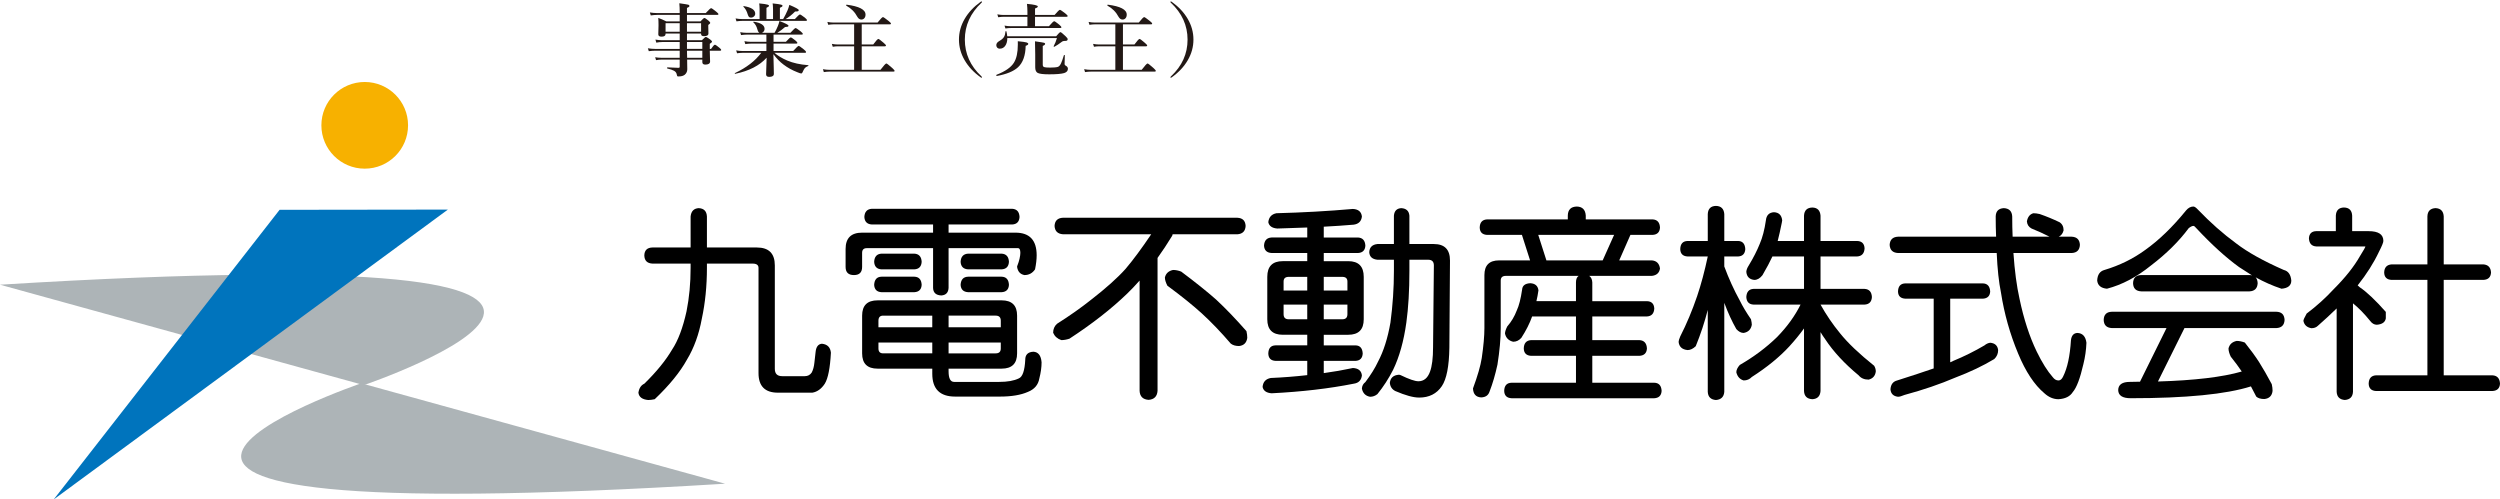 <?xml version="1.0" encoding="UTF-8"?>
<svg id="_レイヤー_2" data-name="レイヤー 2" xmlns="http://www.w3.org/2000/svg" width="379" height="75.719" viewBox="0 0 379 75.719">
  <g id="_レイヤー_1-2" data-name="レイヤー 1">
    <g>
      <g>
        <g>
          <path d="M105.932,31.554c.783.041,1.196.464,1.237,1.267v4.699h7.574c1.813,0,2.72.907,2.72,2.721v15.673c0,.743.371,1.113,1.114,1.113h3.431c.453,0,.804-.185,1.051-.556.206-.392.34-.886.402-1.484l.185-1.639c.082-.782.402-1.194.959-1.237.824.084,1.278.536,1.36,1.361-.124,2.329-.433,3.895-.927,4.697-.516.784-1.145,1.237-1.886,1.361h-5.224c-1.958,0-2.937-.989-2.937-2.967v-15.952c0-.433-.299-.649-.896-.649h-6.925v.649c0,2.742-.258,5.308-.772,7.697-.433,2.371-1.186,4.442-2.257,6.215-1.031,1.875-2.659,3.874-4.885,5.996-.371.082-.7.123-.989.123-.907-.082-1.402-.453-1.484-1.112.103-.681.402-1.135.896-1.361,1.834-1.793,3.236-3.512,4.205-5.162.906-1.36,1.638-3.296,2.194-5.811.412-2.061.618-4.256.618-6.585v-.649h-5.781c-.804-.041-1.216-.453-1.237-1.237.021-.784.433-1.185,1.237-1.206h5.781v-4.699c.082-.804.495-1.226,1.237-1.267Z"/>
          <path d="M153.45,31.652c.7.041,1.072.454,1.113,1.237-.042.722-.413,1.103-1.113,1.144h-9.645v1.237h10.14c2.143,0,3.214,1.144,3.214,3.432,0,.618-.083,1.329-.247,2.133-.392.577-.927.866-1.608.866-.639-.123-1.009-.536-1.113-1.237,0-.082.02-.166.062-.248.123-.308.226-.638.309-.989.082-.371.123-.67.123-.896,0-.474-.124-.711-.371-.711h-10.511v6.028c-.041.722-.412,1.103-1.113,1.144-.804-.041-1.216-.422-1.237-1.144v-6.028h-10.047c-.474,0-.711.237-.711.711v2.133c0,.825-.412,1.237-1.237,1.237-.845,0-1.267-.412-1.267-1.237v-2.721c0-1.648.834-2.473,2.504-2.473h10.758v-1.237h-9.274c-.722-.041-1.103-.422-1.144-1.144.041-.782.422-1.196,1.144-1.237h21.268ZM133.047,45.532h18.796c1.566,0,2.349.773,2.349,2.318v5.719c0,1.546-.783,2.318-2.349,2.318h-8.038v.403c0,1.071.278,1.607.835,1.607h6.832c1.256,0,2.246-.176,2.968-.526.577-.226.906-1.174.989-2.844,0-.763.412-1.164,1.237-1.206.741.043,1.154.579,1.237,1.609,0,.741-.113,1.556-.34,2.441-.166.968-.743,1.648-1.732,2.04-1.072.474-2.484.711-4.235.711h-6.801c-2.308,0-3.462-1.155-3.462-3.462v-.773h-8.285c-1.566,0-2.349-.772-2.349-2.318v-5.719c0-1.545.783-2.318,2.349-2.318ZM138.612,38.453c.7.041,1.072.454,1.113,1.237-.042.722-.413,1.103-1.113,1.144h-4.977c-.701-.041-1.072-.422-1.113-1.144.041-.782.412-1.196,1.113-1.237h4.977ZM138.612,41.947c.7.02,1.072.433,1.113,1.237-.042.7-.413,1.071-1.113,1.112h-4.977c-.701-.041-1.072-.412-1.113-1.112.041-.804.412-1.217,1.113-1.237h4.977ZM133.171,49.612h8.161v-1.762h-7.45c-.474,0-.711.258-.711.773v.989ZM141.333,53.57v-1.638h-8.161v.896c0,.495.237.741.711.741h7.45ZM143.806,47.85v1.762h7.914v-.989c0-.515-.258-.773-.772-.773h-7.141ZM150.947,53.57c.515,0,.772-.246.772-.741v-.896h-7.914v1.638h7.141ZM151.843,38.453c.7.041,1.072.454,1.113,1.237-.041.722-.412,1.103-1.113,1.144h-5.07c-.722-.041-1.103-.422-1.144-1.144.041-.782.422-1.196,1.144-1.237h5.07ZM151.843,41.947c.7.02,1.072.433,1.113,1.237-.041.7-.412,1.071-1.113,1.112h-5.07c-.722-.041-1.103-.412-1.144-1.112.041-.804.422-1.217,1.144-1.237h5.07Z"/>
          <path d="M187.601,33.013c.782.041,1.195.454,1.236,1.237-.041.784-.454,1.206-1.236,1.267h-9.83c-.021.062-.042.135-.062.217-.742,1.215-1.484,2.339-2.225,3.369v20.154c-.062.845-.516,1.299-1.36,1.361-.866-.062-1.319-.517-1.36-1.361v-16.722c-.639.722-1.267,1.381-1.885,1.978-2.391,2.309-5.307,4.586-8.748,6.831-.433.144-.845.217-1.237.217-.599-.207-1.01-.577-1.237-1.114,0-.556.195-1.009.587-1.36,1.916-1.215,3.627-2.421,5.131-3.617,2.288-1.773,4.039-3.339,5.255-4.699,1.154-1.36,2.452-3.113,3.895-5.256h-13.386c-.804-.061-1.226-.483-1.267-1.267.041-.782.463-1.196,1.267-1.237h26.462ZM177.832,40.926c.412,0,.824.084,1.237.248,2.123,1.587,3.885,2.999,5.287,4.235,1.442,1.34,2.977,2.936,4.605,4.791.082.351.125.691.125,1.021-.103.743-.515,1.154-1.236,1.237-.536,0-.959-.123-1.268-.371-1.505-1.751-2.968-3.277-4.389-4.576-1.36-1.237-3.102-2.637-5.224-4.205-.248-.494-.371-.905-.371-1.237.144-.618.556-1,1.237-1.144Z"/>
          <path d="M205.104,31.678c.823.041,1.278.422,1.36,1.144-.082.722-.495,1.133-1.237,1.237-1.443.125-2.958.226-4.545.308v1.639h5.194c.7.041,1.072.454,1.113,1.237-.041.7-.413,1.072-1.113,1.113h-5.194v1.237h3.71c1.566,0,2.35.793,2.35,2.38v6.429c0,1.566-.784,2.35-2.35,2.35h-3.71v1.607h4.823c.681.021,1.041.433,1.082,1.237-.041.702-.401,1.072-1.082,1.113h-4.823v1.855c1.505-.207,2.979-.463,4.422-.773.823.041,1.278.413,1.36,1.113-.082.741-.495,1.162-1.237,1.265-3.731.741-7.883,1.226-12.458,1.454-.784-.062-1.237-.381-1.361-.959.062-.763.474-1.215,1.237-1.36,1.876-.082,3.72-.226,5.534-.433v-2.163h-4.822c-.702-.041-1.062-.412-1.083-1.113.021-.804.381-1.215,1.083-1.237h4.822v-1.607h-3.71c-1.566,0-2.349-.784-2.349-2.35v-6.429c0-1.587.782-2.38,2.349-2.38h3.71v-1.237h-5.41c-.722-.041-1.103-.413-1.144-1.113.041-.782.422-1.196,1.144-1.237h5.41v-1.515c-1.463.062-2.977.114-4.544.155-.784-.062-1.238-.381-1.361-.959.082-.763.495-1.217,1.237-1.361,3.957-.102,7.822-.319,11.594-.649ZM194.593,44.043h3.585v-2.071h-2.813c-.515,0-.772.237-.772.711v1.36ZM198.178,48.402v-2.226h-3.585v1.454c0,.515.257.772.772.772h2.813ZM200.682,41.973v2.071h3.587v-1.36c0-.474-.258-.711-.773-.711h-2.813ZM203.495,48.402c.515,0,.773-.257.773-.772v-1.454h-3.587v2.226h2.813ZM208.813,36.995h2.504v-4.296c.061-.722.431-1.103,1.112-1.144.763.041,1.174.423,1.236,1.144v4.296h3.71c1.628,0,2.443.836,2.443,2.505l-.093,13.199c-.041,2.824-.422,4.77-1.144,5.843-.784,1.153-1.928,1.73-3.432,1.73-.886,0-2.091-.33-3.616-.989-.495-.248-.773-.659-.834-1.237.082-.761.535-1.173,1.36-1.235.103,0,.196.02.278.061,1.277.618,2.175.927,2.69.927.823,0,1.411-.483,1.762-1.452.308-.823.463-2.06.463-3.71l.123-12.396c0-.577-.289-.866-.864-.866h-2.845v1.7c0,2.99-.155,5.596-.463,7.822-.392,2.824-1.062,5.214-2.01,7.172-.681,1.34-1.473,2.564-2.379,3.678-.331.267-.702.403-1.113.403-.681-.125-1.092-.536-1.237-1.237.02-.413.196-.743.526-.989.823-1.092,1.463-2.122,1.917-3.091.845-1.586,1.472-3.565,1.885-5.935.349-2.617.526-5.224.526-7.822v-1.7h-2.504c-.784-.082-1.196-.463-1.237-1.144.041-.741.453-1.153,1.237-1.237Z"/>
          <path d="M239.041,31.311c.845.02,1.297.474,1.36,1.36v.588h10.14c.7.041,1.073.453,1.114,1.237-.041.7-.413,1.071-1.114,1.112h-3.369l-1.7,3.865h4.946c.722.062,1.133.474,1.237,1.237-.103.659-.515,1.031-1.237,1.114h-9.491c.289.207.444.536.465.989v2.844h8.284c.7.021,1.072.392,1.113,1.113-.041.763-.413,1.164-1.113,1.205h-8.284v3.587h7.141c.72.041,1.101.463,1.142,1.267-.041.702-.422,1.072-1.142,1.114h-7.141v4.079h9.397c.7.021,1.071.433,1.113,1.237-.042.7-.413,1.072-1.113,1.114h-21.64c-.722-.041-1.092-.413-1.113-1.114.021-.804.392-1.215,1.113-1.237h9.769v-4.079h-6.801c-.722-.041-1.094-.412-1.113-1.114.02-.804.392-1.226,1.113-1.267h6.801v-3.587h-6.648c-.371,1.051-.916,2.134-1.638,3.246-.351.392-.763.588-1.237.588-.681-.166-1.092-.577-1.237-1.237,0-.267.112-.629.34-1.083.618-.7,1.101-1.513,1.452-2.441.33-.7.597-1.752.804-3.154.041-.597.453-.918,1.237-.959.741.041,1.155.403,1.237,1.082-.082.577-.185,1.124-.308,1.639h5.997v-2.844c0-.474.134-.804.401-.989h-11.036c-.515,0-.772.237-.772.711v7.202c0,1.609-.166,3.453-.495,5.534-.33,1.525-.732,2.894-1.206,4.111-.185.556-.608.845-1.267.866-.784-.043-1.196-.495-1.237-1.361.7-1.894,1.144-3.43,1.329-4.604.267-1.834.403-3.35.403-4.545v-8.038c0-1.483.741-2.225,2.225-2.225h4.699l-1.237-3.865h-5.286c-.722-.041-1.092-.412-1.113-1.112.021-.784.392-1.196,1.113-1.237h12.242v-.588c.02-.886.474-1.34,1.36-1.36ZM234.435,39.472h8.533l1.73-3.865h-11.5l1.237,3.865Z"/>
          <path d="M263.502,36.531c.681.021,1.041.433,1.083,1.237-.043.7-.403,1.072-1.083,1.113h-2.101v1.515c.679,1.834,1.463,3.555,2.349,5.162.412.845.978,1.793,1.7,2.844.082.351.125.629.125.835-.125.7-.536,1.113-1.237,1.237-.392,0-.763-.196-1.113-.588-.659-1.153-1.256-2.452-1.793-3.895-.021-.02-.03-.052-.03-.093v13.508c-.062.763-.485,1.174-1.268,1.237-.784-.062-1.196-.474-1.237-1.237v-12.426c-.474,1.855-1.082,3.69-1.823,5.504-.413.392-.825.586-1.237.586-.825-.082-1.279-.494-1.361-1.237,0-.164.082-.442.248-.834.968-1.896,1.823-3.936,2.566-6.122.597-1.771,1.133-3.77,1.607-5.996h-3.059c-.722-.041-1.094-.413-1.113-1.113.02-.804.392-1.215,1.113-1.237h3.059v-4.08c.041-.804.453-1.216,1.237-1.237.784.021,1.206.433,1.268,1.237v4.08h2.101ZM268.943,32.173c.741.041,1.155.453,1.237,1.237,0,.062-.021.185-.062.371-.207,1.03-.412,1.947-.618,2.751h3.988v-3.833c.041-.804.465-1.217,1.268-1.237.763.02,1.174.433,1.237,1.237v3.833h5.533c.722.021,1.103.392,1.144,1.114-.041.782-.422,1.196-1.144,1.236h-5.533v4.914h6.676c.7.041,1.072.454,1.113,1.237-.041.722-.413,1.103-1.113,1.144h-6.676c.845,1.525,1.834,2.979,2.967,4.358,1.174,1.464,2.895,3.102,5.163,4.916.164.269.248.558.248.866-.084.659-.444,1.071-1.083,1.235-.659,0-1.164-.216-1.515-.647-2.143-1.773-3.833-3.597-5.069-5.472-.269-.371-.506-.732-.711-1.083v8.934c-.062.782-.474,1.196-1.237,1.237-.804-.041-1.227-.454-1.268-1.237v-9.49c-.638.887-1.381,1.794-2.225,2.721-1.504,1.628-3.4,3.173-5.687,4.636-.33.349-.743.526-1.237.526-.577-.166-.948-.577-1.113-1.237,0-.349.175-.72.526-1.112,2.143-1.237,4.029-2.648,5.657-4.235,1.525-1.566,2.71-3.205,3.555-4.916h-7.14c-.681-.041-1.042-.422-1.083-1.144.041-.782.403-1.196,1.083-1.237h7.665v-4.914h-4.791c-.371.804-.876,1.752-1.514,2.844-.371.474-.784.711-1.237.711-.743-.082-1.144-.495-1.206-1.237.021-.289.144-.608.372-.959.7-1.155,1.256-2.247,1.668-3.277.412-.948.722-2.133.928-3.555.082-.784.494-1.196,1.237-1.237Z"/>
          <path d="M314.077,35.883c.782.041,1.196.453,1.237,1.237-.041.782-.454,1.196-1.237,1.237h-8.841c.185,2.699.494,5.018.927,6.954.64,3.05,1.505,5.71,2.598,7.977.823,1.689,1.638,2.988,2.443,3.895.246.328.535.494.864.494.289,0,.526-.207.711-.618.639-1.278,1.031-3.101,1.176-5.472.082-.72.412-1.091.989-1.112.782.041,1.237.536,1.36,1.484-.041,1.092-.196,2.174-.463,3.245-.495,2.165-1.03,3.576-1.607,4.235-.413.659-1.135,1.019-2.165,1.082-.763,0-1.474-.299-2.133-.896-1.525-1.278-2.854-3.287-3.988-6.028-1.237-2.967-2.102-6.038-2.596-9.212-.33-1.607-.547-3.617-.65-6.028h-14.962c-.804-.041-1.226-.454-1.267-1.237.041-.784.463-1.196,1.267-1.237h14.869c-.041-.969-.061-1.989-.061-3.061.02-.804.431-1.226,1.237-1.267.804.041,1.226.464,1.267,1.267,0,1.072.02,2.092.062,3.061h5.595c-.887-.454-1.794-.866-2.721-1.237-.433-.226-.67-.588-.711-1.083.123-.679.453-1.092.989-1.237.289,0,.608.043.959.125,1.01.351,2.01.763,2.999,1.237.412.267.618.681.618,1.237-.125.474-.371.793-.741.959h1.978ZM300.598,42.962c.7.021,1.072.433,1.114,1.237-.041.681-.413,1.041-1.114,1.082h-4.946v9.645c.166-.082.321-.153.465-.216,1.648-.681,3.225-1.463,4.729-2.35.267-.226.556-.36.866-.401.722.062,1.123.433,1.206,1.112,0,.536-.196.99-.588,1.361-1.71,1.03-3.679,1.967-5.905,2.812-2.308.989-4.873,1.865-7.697,2.628-.433.185-.763.278-.989.278-.702-.084-1.083-.454-1.144-1.114.041-.741.381-1.196,1.019-1.36,2.206-.7,4.05-1.308,5.534-1.823v-10.573h-4.298c-.722-.041-1.092-.401-1.112-1.082.02-.804.39-1.215,1.112-1.237h11.747Z"/>
          <path d="M332.523,31.311c.166,0,.392.155.681.464,1.875,1.958,3.813,3.669,5.812,5.132,1.71,1.319,4.111,2.658,7.202,4.018.681.166,1.062.702,1.144,1.609,0,.741-.495,1.155-1.484,1.237-1.36-.454-2.669-1.032-3.925-1.732.185.207.289.506.31.896-.043.784-.454,1.196-1.237,1.237h-16.415c-.804-.041-1.217-.453-1.237-1.237.02-.804.433-1.215,1.237-1.237h16.415c.164,0,.298.021.401.062-.659-.412-1.319-.834-1.978-1.267-2.02-1.463-4.185-3.432-6.493-5.905-.185-.226-.33-.34-.433-.34-.185,0-.422.114-.711.34-1.484,1.999-3.391,3.884-5.719,5.657-2.163,1.752-4.389,2.927-6.676,3.524-.907-.082-1.402-.495-1.484-1.237.041-.886.412-1.422,1.114-1.609,2.266-.679,4.307-1.679,6.12-2.997,2.102-1.484,4.184-3.494,6.245-6.029.33-.391.7-.587,1.112-.587ZM345.106,47.262c.782.021,1.196.433,1.237,1.237-.041.784-.454,1.196-1.237,1.237h-13.942l-4.02,8.098c5.545-.164,9.78-.668,12.706-1.513-.453-.681-1.01-1.433-1.669-2.257-.226-.474-.34-.886-.34-1.237.144-.618.556-1,1.237-1.144.392,0,.804.084,1.237.248.887,1.113,1.609,2.102,2.165,2.968.597.948,1.237,2.06,1.917,3.337.082.349.123.69.123,1.019-.082.743-.495,1.155-1.237,1.237-.556,0-.969-.123-1.237-.371-.289-.556-.556-1.071-.804-1.545-3.772,1.196-9.851,1.793-18.24,1.793-1.237,0-1.865-.412-1.885-1.237.02-.825.608-1.237,1.762-1.237.515,0,1.03-.011,1.546-.03l4.018-8.13h-8.285c-.804-.041-1.215-.453-1.237-1.237.021-.804.433-1.215,1.237-1.237h24.948Z"/>
          <path d="M355.351,31.457c.782.02,1.196.433,1.237,1.237v2.349h2.503c1.484,0,2.227.495,2.227,1.484,0,.226-.217.763-.65,1.607-.804,1.71-1.885,3.421-3.246,5.131.103.084.207.176.31.278,1.071.722,2.391,1.969,3.957,3.741v.989c-.103.577-.558.896-1.361.959-.392,0-.731-.196-1.019-.588-.866-1.071-1.732-1.958-2.598-2.658v13.415c-.041.763-.453,1.174-1.237,1.237-.782-.062-1.196-.474-1.237-1.237v-12.642c-.886.866-1.834,1.741-2.844,2.628-.248.248-.577.371-.989.371-.681-.123-1.083-.495-1.206-1.113,0-.164.166-.535.495-1.112,1.484-1.114,2.854-2.35,4.112-3.71,1.751-1.751,3.07-3.412,3.956-4.978.556-.886.835-1.381.835-1.484h-7.451c-.7-.041-1.071-.453-1.112-1.237.041-.7.412-1.06,1.112-1.082h2.968v-2.349c.041-.804.453-1.217,1.237-1.237ZM376.495,40.081c.722.062,1.103.474,1.144,1.237-.041.702-.422,1.072-1.144,1.114h-6.028v14.468h7.389c.722.041,1.103.463,1.144,1.265-.041.7-.422,1.072-1.144,1.113h-17.652c-.722-.041-1.092-.413-1.113-1.113.021-.802.392-1.224,1.113-1.265h7.79v-14.468h-5.44c-.722-.041-1.094-.412-1.113-1.114.02-.763.392-1.174,1.113-1.237h5.44v-7.264c.021-.804.433-1.226,1.237-1.267.782.041,1.196.464,1.237,1.267v7.264h6.028Z"/>
        </g>
        <g>
          <path d="M109.926,73.33c-121.837,7.506-55.157-15.224-55.157-15.224l55.157,15.224Z" style="fill: #adb4b7;"/>
          <path d="M55.157,58.385S121.837,35.655,0,43.161l55.157,15.224Z" style="fill: #adb4b7;"/>
          <path d="M61.861,18.998c0,3.628-2.941,6.571-6.57,6.571s-6.57-2.942-6.57-6.571c0-3.628,2.941-6.569,6.57-6.569s6.57,2.941,6.57,6.569Z" style="fill: #f7b100;"/>
          <polygon points="67.898 31.774 42.385 31.809 8.14 75.719 67.898 31.774" style="fill: #0074bd;"/>
        </g>
      </g>
      <g>
        <path d="M104.169,9.035c.016.719.023,1.203.023,1.453s-.072.473-.217.668c-.203.289-.57.434-1.102.434-.113,0-.184-.02-.211-.059-.023-.031-.049-.123-.076-.275-.039-.215-.17-.389-.393-.521-.211-.121-.553-.238-1.025-.352-.027-.008-.041-.037-.041-.088,0-.055.014-.082.041-.082.785.047,1.357.07,1.717.07.105,0,.158-.061.158-.182v-1.066h-2.771c-.242,0-.514.027-.814.082l-.135-.439c.336.055.641.082.914.082h2.807v-1.072h-3.691c-.27,0-.602.023-.996.07l-.135-.439c.383.062.738.094,1.066.094h3.756v-1.043h-2.637c-.289,0-.594.031-.914.094l-.129-.463c.352.062.684.094.996.094h2.684v-1.008h-2.145v.07c0,.266-.203.398-.609.398-.328,0-.492-.115-.492-.346l.035-1.371c0-.461-.014-.836-.041-1.125.418.148.822.324,1.213.527h2.039v-.984h-3.369c-.301,0-.641.027-1.02.082l-.135-.451c.387.062.748.094,1.084.094h3.439v-.205c0-.445-.02-.873-.059-1.283.801.113,1.26.188,1.377.223.105.035.158.102.158.199s-.125.193-.375.287v.779h2.848c.449-.496.721-.744.814-.744.082,0,.338.176.768.527.227.18.34.305.34.375,0,.078-.053.117-.158.117h-4.611v.984h2.051c.309-.344.506-.516.592-.516s.295.137.627.41c.168.145.252.256.252.334s-.098.182-.293.311v.217l.023,1.078c0,.273-.225.41-.674.41-.293,0-.439-.109-.439-.328v-.07h-2.139v1.008h2.268c.312-.328.51-.492.592-.492.086,0,.307.129.662.387.184.137.275.248.275.334,0,.062-.113.17-.34.322v.768h.193c.281-.422.477-.633.586-.633.082,0,.307.152.674.457.184.145.275.256.275.334s-.053.117-.158.117h-1.57c.004.328.014.693.029,1.096.012.301.018.477.018.527,0,.32-.244.48-.732.48-.297,0-.445-.127-.445-.381v-.375h-2.303ZM103.044,4.811v-1.295h-2.145v1.295h2.145ZM104.145,4.811h2.139v-1.295h-2.139v1.295ZM104.145,7.412h2.326v-1.043h-2.326v1.043ZM104.169,8.76h2.303v-1.072h-2.326c0,.039.008.396.023,1.072Z" style="fill: #221815;"/>
        <path d="M117.398,8.004c.516.449,1.168.842,1.957,1.178.891.375,1.943.607,3.158.697.031,0,.047.02.047.059,0,.035-.016.059-.047.07-.238.094-.406.199-.504.316s-.221.344-.369.68c-.047.09-.107.135-.182.135-.082,0-.27-.061-.562-.182-.781-.301-1.486-.689-2.115-1.166-.547-.406-1.059-.934-1.535-1.582.004.27.021.953.053,2.051.012.508.018.82.018.938,0,.305-.236.457-.709.457-.312,0-.469-.133-.469-.398,0-.078.012-.432.035-1.061.023-.59.039-1.072.047-1.447-1.078,1.195-2.662,2.008-4.752,2.438-.055.012-.082-.012-.082-.07,0-.02.008-.031.023-.035,1.754-.828,3.086-1.854,3.996-3.076h-2.83c-.223,0-.502.023-.838.07l-.135-.439c.332.062.641.094.926.094h3.656v-1.119h-2.35c-.23,0-.514.023-.85.07l-.135-.439c.34.062.656.094.949.094h2.385v-1.09h-2.977c-.227,0-.514.023-.861.07l-.135-.439c.344.062.664.094.961.094h1.969c-.133-.039-.244-.223-.334-.551-.109-.426-.309-.77-.598-1.031-.012-.012-.018-.023-.018-.035,0-.043.025-.064.076-.064h.012c1.086.168,1.629.533,1.629,1.096,0,.145-.045.273-.135.387-.078.098-.172.164-.281.199h1.928c.199-.348.367-.691.504-1.031.09-.215.17-.467.24-.756.914.348,1.371.584,1.371.709,0,.074-.037.125-.111.152-.07.023-.209.041-.416.053-.426.375-.818.666-1.178.873h1.992c.434-.48.697-.721.791-.721.078,0,.334.168.768.504.215.184.322.309.322.375,0,.078-.051.117-.152.117h-4.283v1.09h1.869c.402-.445.65-.668.744-.668.082,0,.314.154.697.463.199.164.299.285.299.363s-.053.117-.158.117h-3.451v1.119h2.977c.465-.52.744-.779.838-.779.07,0,.33.18.779.539.223.18.334.312.334.398,0,.078-.051.117-.152.117h-4.646ZM115.154,2.889v-1.5c-.008-.41-.027-.701-.059-.873.664.062,1.094.127,1.289.193.133.039.199.098.199.176,0,.082-.129.182-.387.299v1.705h.996v-1.5c-.008-.41-.027-.701-.059-.873.676.07,1.109.135,1.301.193.133.043.199.102.199.176,0,.09-.133.189-.398.299v1.705h.492c.246-.422.471-.869.674-1.342.113-.273.201-.543.264-.809.949.402,1.424.664,1.424.785,0,.094-.039.154-.117.182-.07.023-.215.037-.434.041-.488.492-.969.873-1.441,1.143h1.406c.418-.465.674-.697.768-.697.074,0,.322.16.744.48.215.184.322.309.322.375,0,.078-.051.117-.152.117h-9.65c-.23,0-.525.023-.885.07l-.135-.439c.355.062.684.094.984.094h2.654ZM114.492,2.074c0,.172-.07.318-.211.439-.121.105-.26.158-.416.158-.145,0-.252-.037-.322-.111-.062-.066-.123-.186-.182-.357-.141-.504-.357-.895-.65-1.172-.012-.012-.018-.025-.018-.041,0-.047.023-.07.07-.07.004,0,.008.002.012.006,1.145.191,1.717.574,1.717,1.148Z" style="fill: #221815;"/>
        <path d="M129.485,10.582v-3.562h-2.461c-.207,0-.467.023-.779.07l-.135-.439c.32.062.617.094.891.094h2.484v-3.053h-3.135c-.215,0-.479.023-.791.07l-.129-.439c.32.062.619.094.896.094h6.715c.441-.551.713-.826.814-.826.078,0,.357.191.838.574.25.195.375.332.375.41s-.053.117-.158.117h-4.271v3.053h1.74c.414-.562.674-.844.779-.844.078,0,.346.197.803.592.234.199.352.334.352.404,0,.082-.053.123-.158.123h-3.516v3.562h2.842c.488-.641.785-.961.891-.961.078,0,.365.221.861.662.258.234.387.387.387.457,0,.078-.053.117-.158.117h-9.697c-.234,0-.525.023-.873.07l-.135-.439c.34.062.664.094.973.094h3.756ZM131.214,2.209c0,.242-.066.434-.199.574-.113.121-.26.182-.439.182-.238,0-.438-.137-.598-.41-.387-.73-.949-1.297-1.688-1.699-.012-.008-.018-.021-.018-.041,0-.082.027-.117.082-.105,1.906.246,2.859.746,2.859,1.5Z" style="fill: #221815;"/>
        <path d="M148.79.217c.055,0,.082.023.082.07,0,.035-.02.072-.059.111-1.695,1.59-2.543,3.457-2.543,5.602s.832,3.996,2.496,5.555c.07.074.105.127.105.158,0,.047-.02.07-.059.07s-.092-.023-.158-.07c-1.043-.746-1.848-1.607-2.414-2.584-.574-.984-.861-2.027-.861-3.129s.287-2.145.861-3.129c.566-.977,1.375-1.842,2.426-2.596.066-.039.107-.059.123-.059Z" style="fill: #221815;"/>
        <path d="M152.697,5.496h7.418c.344-.418.559-.627.645-.627s.346.207.779.621c.215.207.322.352.322.434,0,.117-.037.195-.111.234-.074.035-.217.053-.428.053-.129,0-.24.039-.334.117-.434.332-.812.584-1.137.756-.008.004-.016.006-.023.006-.066,0-.1-.025-.1-.076,0-.004.002-.008.006-.012.203-.367.369-.777.498-1.23h-7.523c0,.508-.113.91-.34,1.207-.203.266-.471.398-.803.398-.164,0-.297-.057-.398-.17-.086-.098-.129-.217-.129-.357,0-.25.152-.461.457-.633.344-.195.58-.4.709-.615.121-.199.197-.477.229-.832,0-.035.023-.053.07-.053.035,0,.057.014.064.041.074.266.117.512.129.738ZM155.885,6.656c0,.109-.131.207-.393.293-.031,1.469-.416,2.549-1.154,3.24-.664.617-1.738,1.061-3.223,1.33-.051.012-.076-.029-.076-.123,0-.031.01-.051.029-.059,1.316-.508,2.197-1.119,2.643-1.834.395-.633.592-1.545.592-2.736,0-.176-.002-.348-.006-.516.684.062,1.125.123,1.324.182.176.051.264.125.264.223ZM156.91,2.543v1.43h2.109c.434-.504.699-.756.797-.756.082,0,.338.176.768.527.215.184.322.312.322.387,0,.078-.053.117-.158.117h-7.512c-.219,0-.49.023-.814.07l-.135-.439c.32.062.625.094.914.094h2.555v-1.43h-3.574c-.23,0-.516.023-.855.07l-.129-.439c.328.062.641.094.938.094h3.621v-.504c0-.391-.023-.783-.07-1.178,1.098.098,1.646.23,1.646.398,0,.105-.141.205-.422.299v.984h2.965c.438-.52.705-.779.803-.779.078,0,.35.18.814.539.242.195.363.328.363.398,0,.078-.053.117-.158.117h-4.787ZM161.896,10.424c0,.312-.188.529-.562.65-.43.129-1.189.193-2.279.193-.926,0-1.516-.076-1.77-.229-.23-.141-.346-.42-.346-.838v-1.969c0-.652-.012-1.309-.035-1.969.801.113,1.26.188,1.377.223.105.027.158.084.158.17,0,.109-.119.211-.357.305v2.854c0,.188.07.307.211.357.145.051.441.076.891.076.555,0,.947-.035,1.178-.105.184-.059.346-.236.486-.533.117-.238.262-.646.434-1.225.008-.031.035-.047.082-.047.043,0,.064.016.064.047l-.035,1.295c0,.121.031.197.094.229.273.133.41.305.41.516Z" style="fill: #221815;"/>
        <path d="M169.085,10.582v-3.562h-2.461c-.207,0-.467.023-.779.07l-.135-.439c.32.062.617.094.891.094h2.484v-3.053h-3.135c-.215,0-.479.023-.791.07l-.129-.439c.32.062.619.094.896.094h6.715c.441-.551.713-.826.814-.826.078,0,.357.191.838.574.25.195.375.332.375.41s-.053.117-.158.117h-4.271v3.053h1.74c.414-.562.674-.844.779-.844.078,0,.346.197.803.592.234.199.352.334.352.404,0,.082-.053.123-.158.123h-3.516v3.562h2.842c.488-.641.785-.961.891-.961.078,0,.365.221.861.662.258.234.387.387.387.457,0,.078-.053.117-.158.117h-9.697c-.234,0-.525.023-.873.07l-.135-.439c.34.062.664.094.973.094h3.756ZM170.813,2.209c0,.242-.066.434-.199.574-.113.121-.26.182-.439.182-.238,0-.438-.137-.598-.41-.387-.73-.949-1.297-1.688-1.699-.012-.008-.018-.021-.018-.041,0-.082.027-.117.082-.105,1.906.246,2.859.746,2.859,1.5Z" style="fill: #221815;"/>
        <path d="M177.515.217c.016,0,.057.02.123.059,1.051.754,1.859,1.619,2.426,2.596.574.984.861,2.027.861,3.129s-.287,2.145-.861,3.129c-.566.977-1.371,1.838-2.414,2.584-.066.047-.119.07-.158.07s-.059-.023-.059-.07c0-.031.035-.084.105-.158,1.664-1.559,2.496-3.41,2.496-5.555s-.848-4.012-2.543-5.602c-.039-.039-.059-.076-.059-.111,0-.047.027-.07.082-.07Z" style="fill: #221815;"/>
      </g>
    </g>
  </g>
</svg>